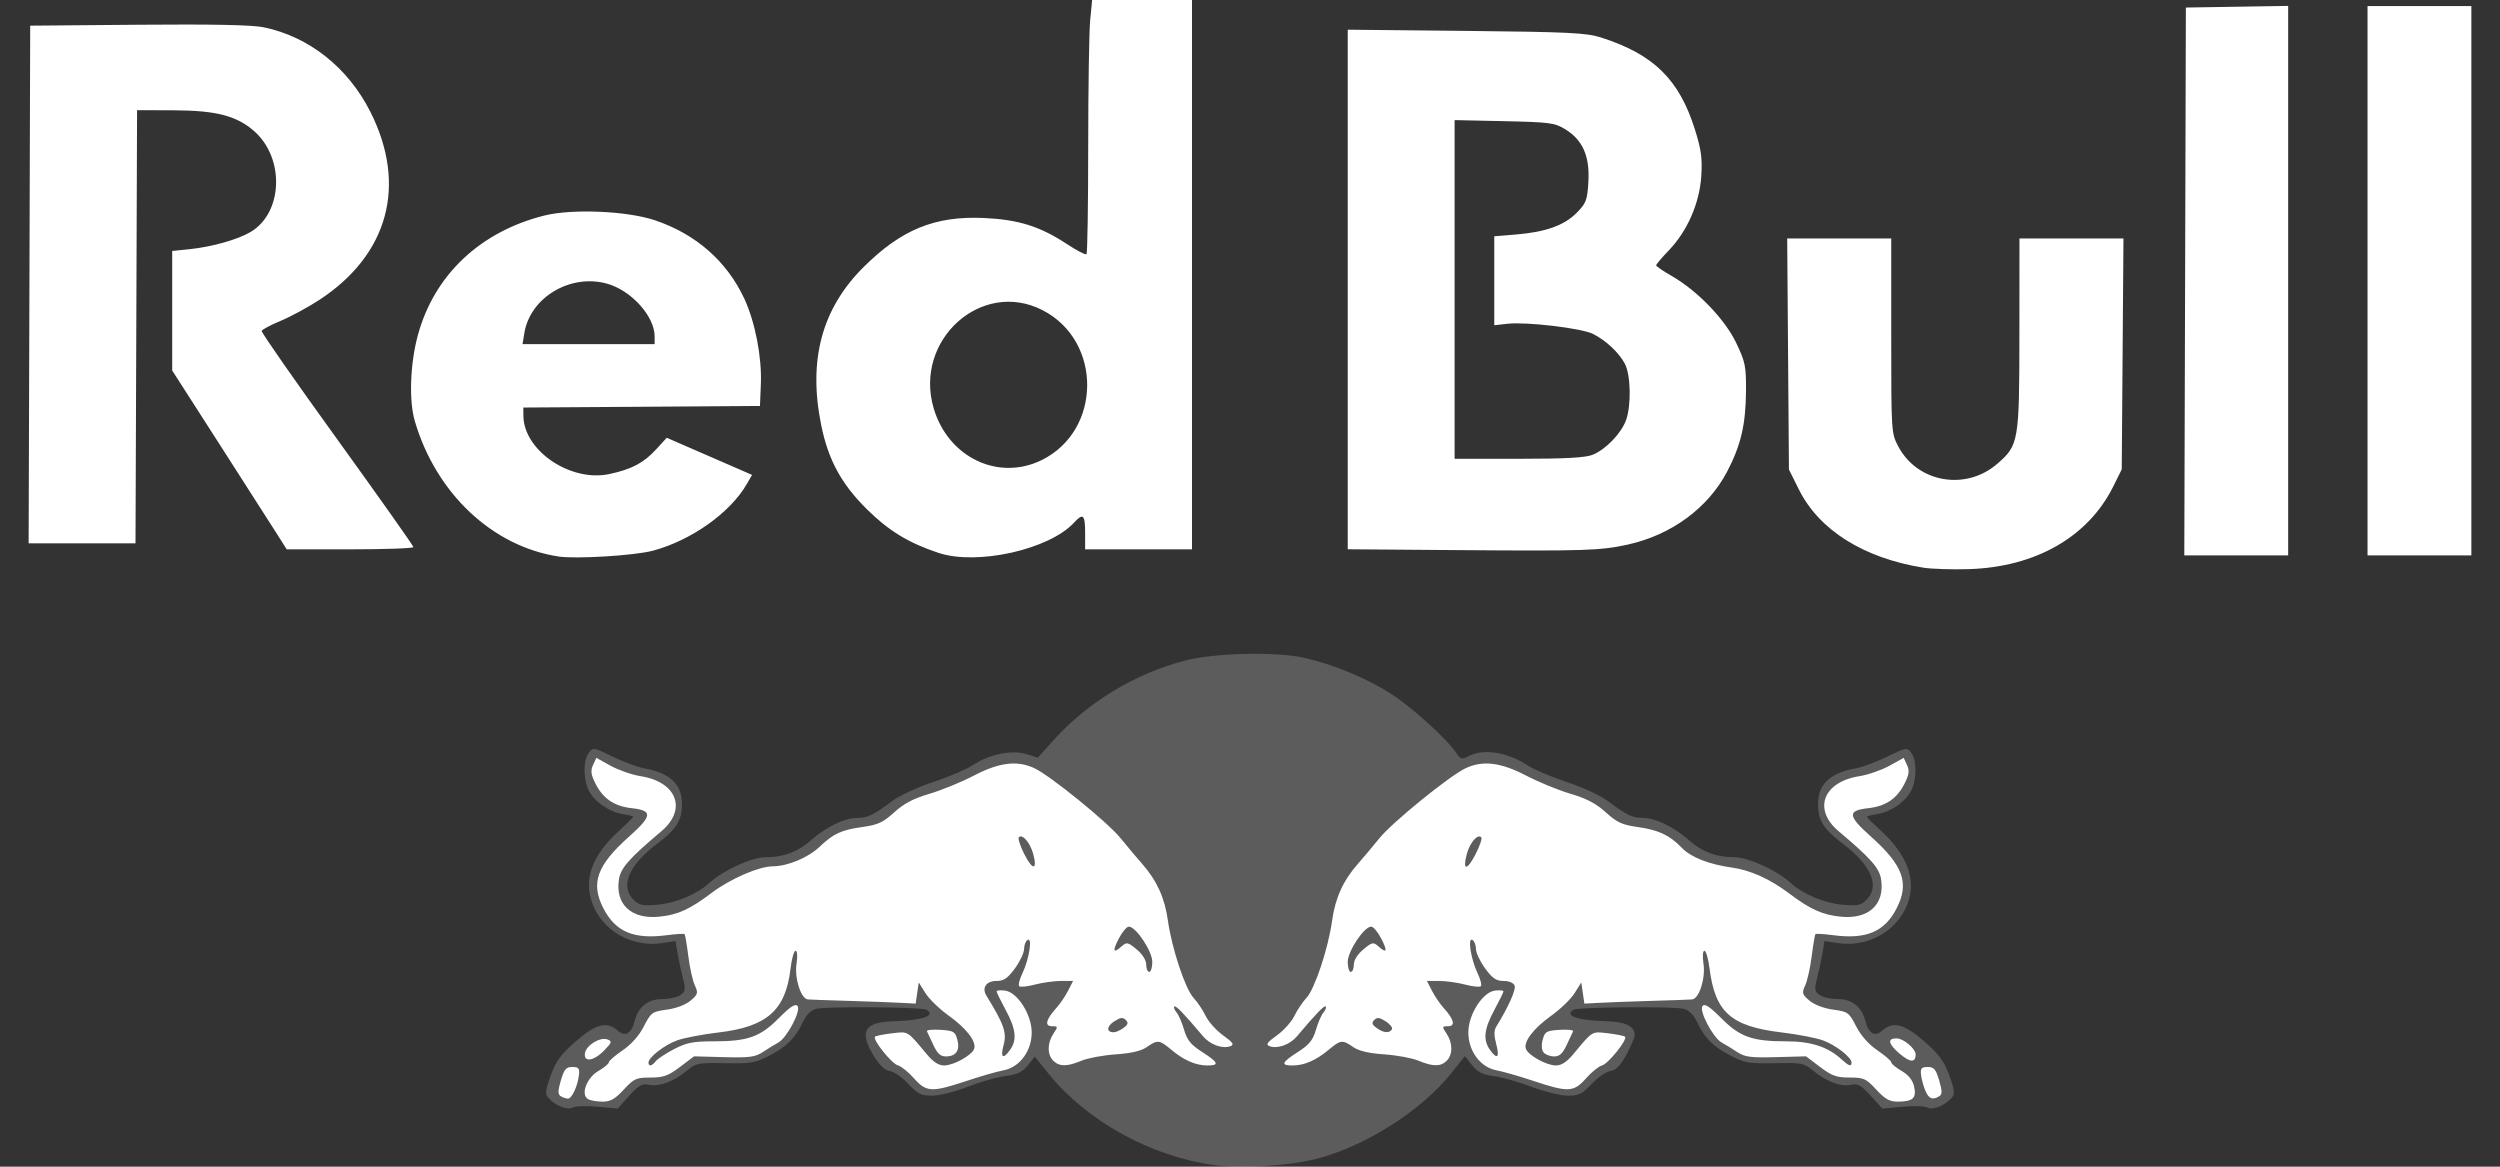 <svg width="75" height="35" viewBox="0 0 75 35" fill="none" xmlns="http://www.w3.org/2000/svg">
<rect x="0" y="0" width="75" height="35" fill="#333333" stroke="none"/>
<g clip-path="url(#clip0)">
<path opacity="0.2" d="M36.407 34.95C34.53 34.692 32.61 33.634 31.476 32.234L31.043 31.698L30.837 31.959C30.675 32.163 30.527 32.233 30.15 32.284C29.886 32.32 29.374 32.467 29.013 32.61C28.651 32.753 28.181 32.87 27.967 32.87C27.634 32.87 27.533 32.82 27.25 32.517C27.068 32.323 26.82 32.15 26.697 32.132C26.548 32.111 26.39 31.964 26.223 31.693C25.762 30.941 25.92 30.661 26.82 30.637C27.68 30.613 28.086 30.47 27.794 30.291C27.661 30.21 24.76 30.188 24.481 30.266C24.325 30.309 24.183 30.453 24.08 30.673C23.859 31.146 23.609 31.394 23.075 31.673C22.662 31.888 22.527 31.911 21.756 31.895C20.948 31.88 20.878 31.893 20.61 32.116C20.218 32.443 19.791 32.606 19.482 32.545C19.263 32.501 19.17 32.552 18.876 32.875L18.53 33.257L17.916 33.202C17.578 33.171 17.243 33.183 17.17 33.228C17.025 33.318 16.634 33.156 16.442 32.926C16.349 32.815 16.364 32.69 16.524 32.255C16.682 31.828 16.833 31.624 17.275 31.239C17.879 30.713 18.211 30.629 18.536 30.921C18.756 31.117 18.945 31.007 19.041 30.625C19.146 30.206 19.441 29.972 19.866 29.972C20.074 29.972 20.321 29.917 20.415 29.849C20.566 29.74 20.574 29.681 20.483 29.328C20.427 29.11 20.355 28.774 20.324 28.582L20.268 28.233L19.859 28.294C18.947 28.429 18.061 27.917 17.763 27.082C17.51 26.373 17.764 25.672 18.53 24.963C18.787 24.726 18.997 24.519 18.997 24.502C18.997 24.486 18.852 24.449 18.676 24.421C18.272 24.356 17.844 24.06 17.667 23.722C17.495 23.392 17.492 22.816 17.662 22.587C17.789 22.415 17.805 22.418 18.384 22.7C18.709 22.858 19.135 23.016 19.33 23.051C20.105 23.19 20.465 23.533 20.459 24.129C20.455 24.621 20.296 24.873 19.716 25.311C18.858 25.96 18.595 26.586 19.009 26.996C19.176 27.161 19.278 27.182 19.725 27.142C20.282 27.092 20.914 26.825 21.287 26.482C21.696 26.107 22.558 25.716 22.977 25.716C23.514 25.716 23.929 25.56 24.329 25.208C24.782 24.809 25.334 24.54 25.703 24.538C26.033 24.537 26.197 24.458 26.776 24.024C26.988 23.865 27.542 23.61 28.006 23.457C28.47 23.304 29.002 23.077 29.187 22.953C29.669 22.629 30.354 22.488 30.79 22.623L31.134 22.729L31.615 22.195C32.625 21.074 34.044 20.213 35.531 19.821C36.412 19.589 38.241 19.542 39.103 19.73C39.97 19.919 41.007 20.347 41.733 20.816C42.375 21.231 43.416 22.176 43.696 22.599C43.821 22.787 43.85 22.793 44.078 22.675C44.516 22.45 45.242 22.569 45.829 22.963C46.006 23.082 46.53 23.304 46.995 23.457C47.459 23.61 48.012 23.865 48.224 24.024C48.804 24.458 48.968 24.537 49.297 24.538C49.666 24.54 50.219 24.809 50.672 25.208C51.072 25.56 51.487 25.716 52.023 25.716C52.443 25.716 53.305 26.107 53.714 26.482C54.087 26.825 54.718 27.092 55.275 27.142C55.723 27.182 55.825 27.161 55.992 26.996C56.406 26.586 56.143 25.96 55.285 25.311C54.705 24.873 54.546 24.621 54.541 24.129C54.536 23.533 54.895 23.19 55.671 23.051C55.866 23.016 56.291 22.858 56.617 22.7C57.195 22.418 57.212 22.415 57.339 22.587C57.508 22.816 57.505 23.392 57.333 23.722C57.156 24.06 56.729 24.356 56.325 24.421C56.148 24.449 56.004 24.487 56.004 24.504C56.004 24.521 56.192 24.707 56.422 24.917C57.209 25.634 57.489 26.378 57.238 27.082C56.94 27.917 56.054 28.429 55.141 28.294L54.733 28.233L54.677 28.582C54.645 28.774 54.574 29.11 54.518 29.328C54.427 29.681 54.435 29.74 54.586 29.849C54.679 29.917 54.927 29.972 55.135 29.972C55.56 29.972 55.855 30.206 55.96 30.625C56.056 31.007 56.245 31.117 56.465 30.921C56.79 30.629 57.121 30.713 57.726 31.239C58.168 31.624 58.319 31.828 58.477 32.255C58.637 32.69 58.652 32.815 58.559 32.926C58.366 33.156 57.975 33.318 57.83 33.228C57.758 33.183 57.422 33.171 57.085 33.202L56.471 33.257L56.124 32.875C55.831 32.552 55.738 32.501 55.518 32.545C55.21 32.606 54.782 32.443 54.39 32.116C54.122 31.893 54.052 31.88 53.245 31.895C52.473 31.911 52.338 31.888 51.926 31.673C51.391 31.394 51.142 31.146 50.92 30.673C50.817 30.453 50.675 30.309 50.52 30.266C50.24 30.188 47.339 30.21 47.207 30.291C46.915 30.47 47.32 30.613 48.181 30.637C48.759 30.652 49.044 30.788 49.04 31.047C49.039 31.128 48.925 31.398 48.788 31.648C48.608 31.974 48.474 32.109 48.309 32.132C48.184 32.15 47.932 32.323 47.751 32.517C47.468 32.82 47.366 32.87 47.036 32.87C46.824 32.87 46.334 32.75 45.946 32.604C45.558 32.457 45.046 32.312 44.808 32.282C44.474 32.238 44.327 32.164 44.161 31.955L43.947 31.684L43.54 32.194C42.638 33.326 40.946 34.398 39.475 34.77C38.652 34.978 37.221 35.062 36.407 34.95Z" fill="white"/>
<path d="M17.636 32.97C17.414 32.831 17.601 32.333 17.953 32.128C18.124 32.028 18.265 31.912 18.265 31.869C18.265 31.827 18.45 31.665 18.678 31.511C18.94 31.332 19.173 31.07 19.316 30.791C19.53 30.373 19.563 30.349 20.008 30.289C20.288 30.25 20.571 30.143 20.717 30.019C20.939 29.83 20.95 29.791 20.845 29.562C20.781 29.424 20.693 29.029 20.649 28.683C20.606 28.338 20.555 28.041 20.537 28.023C20.518 28.005 20.278 28.02 20.002 28.056C19.012 28.186 18.467 27.955 18.104 27.254C17.713 26.498 17.904 25.962 18.869 25.101C19.574 24.472 19.589 24.316 18.949 24.245C18.425 24.186 18.091 23.959 17.864 23.507C17.728 23.237 17.713 23.121 17.791 22.951L17.89 22.736L18.321 22.974C18.558 23.105 18.961 23.245 19.216 23.285C20.307 23.456 20.62 24.281 19.843 24.936C18.88 25.747 18.625 26.036 18.57 26.371C18.448 27.13 18.939 27.587 19.782 27.5C20.337 27.444 20.692 27.282 21.354 26.783C21.907 26.366 22.764 25.993 23.177 25.99C23.629 25.987 24.236 25.735 24.585 25.406C25.014 25.001 25.237 24.899 25.883 24.809C26.338 24.745 26.495 24.672 26.826 24.371C27.114 24.108 27.402 23.956 27.88 23.815C28.242 23.709 28.846 23.462 29.222 23.265C29.982 22.87 30.518 22.805 31.033 23.047C31.509 23.27 33.235 24.671 33.616 25.144C33.81 25.384 34.102 25.731 34.265 25.916C34.704 26.413 34.943 26.939 35.036 27.609C35.152 28.446 35.557 29.67 35.808 29.937C35.923 30.061 36.087 30.304 36.17 30.478C36.254 30.652 36.489 30.915 36.694 31.061C36.987 31.271 37.034 31.339 36.916 31.384C36.678 31.474 36.304 31.341 36.093 31.09C35.528 30.419 35.272 30.153 35.23 30.194C35.205 30.219 35.236 30.3 35.298 30.375C35.36 30.449 35.462 30.684 35.524 30.897C35.613 31.203 35.727 31.343 36.06 31.557C36.556 31.876 36.592 31.964 36.222 31.964C35.873 31.964 35.515 31.808 35.139 31.492C34.782 31.193 34.729 31.187 34.405 31.412C34.237 31.529 33.936 31.599 33.47 31.631C33.092 31.657 32.63 31.743 32.443 31.822C32.012 32.002 31.781 32.002 31.599 31.822C31.413 31.639 31.415 31.293 31.603 31.01C31.744 30.798 31.742 30.787 31.56 30.787C31.33 30.787 31.377 30.586 31.687 30.244C31.8 30.119 31.96 29.885 32.042 29.723L32.192 29.429H31.825C31.623 29.429 31.273 29.478 31.047 29.537C30.821 29.597 30.609 29.619 30.576 29.586C30.542 29.553 30.587 29.376 30.675 29.193C30.876 28.773 30.979 28.105 30.828 28.198C30.77 28.233 30.722 28.356 30.722 28.47C30.722 28.584 30.598 28.846 30.447 29.053C30.228 29.351 30.114 29.429 29.894 29.429C29.586 29.429 29.447 29.634 29.593 29.871C30.117 30.724 30.207 30.979 30.111 31.336C30.004 31.732 30.087 31.799 30.305 31.491C30.515 31.194 30.48 30.873 30.172 30.303C30.021 30.023 29.898 29.771 29.898 29.741C29.898 29.712 30.01 29.701 30.147 29.717C30.52 29.76 30.951 30.434 30.951 30.975C30.951 31.534 30.587 32.021 30.102 32.11C29.914 32.145 29.413 32.289 28.987 32.431C27.955 32.775 27.787 32.767 27.419 32.349C27.254 32.162 27.039 31.989 26.941 31.963C26.752 31.914 26.168 31.184 26.251 31.102C26.278 31.075 26.507 31.029 26.759 30.999C27.257 30.941 27.209 30.913 27.802 31.625C27.999 31.861 28.158 31.964 28.327 31.964C28.604 31.963 29.146 31.665 29.222 31.47C29.305 31.257 29.001 30.856 28.467 30.474C28.191 30.277 27.875 29.971 27.764 29.795L27.562 29.474L27.516 29.791L27.47 30.108L27.012 30.084C26.76 30.07 26.06 30.044 25.455 30.026C24.851 30.009 24.302 29.989 24.237 29.983C24.028 29.964 23.83 29.345 23.895 28.915C23.931 28.684 23.919 28.523 23.867 28.523C23.818 28.523 23.75 28.767 23.715 29.065C23.569 30.307 23.009 30.803 21.562 30.973C21.084 31.029 20.523 31.136 20.317 31.21C19.937 31.346 19.455 31.719 19.455 31.877C19.455 32.004 19.557 31.984 19.674 31.834C19.73 31.763 19.978 31.6 20.225 31.472C20.597 31.279 20.797 31.24 21.405 31.24C22.435 31.24 22.802 31.11 23.363 30.546C23.711 30.196 23.86 30.099 23.926 30.18C24.039 30.319 23.609 31.135 23.349 31.277C23.248 31.331 23.042 31.457 22.891 31.557C22.655 31.712 22.488 31.735 21.718 31.714L20.821 31.69L20.4 32.008C20.046 32.276 19.904 32.326 19.513 32.326C19.086 32.326 19.019 32.357 18.712 32.689C18.447 32.975 18.313 33.05 18.069 33.049C17.899 33.049 17.705 33.013 17.636 32.97ZM33.705 30.838C33.843 30.737 33.858 30.684 33.773 30.599C33.686 30.512 33.612 30.522 33.426 30.642C33.194 30.792 33.186 30.968 33.412 30.968C33.475 30.968 33.607 30.91 33.705 30.838ZM34.569 28.857C34.569 28.536 34.078 27.799 33.865 27.799C33.801 27.799 33.664 27.962 33.562 28.161C33.365 28.542 33.397 28.617 33.657 28.384C33.799 28.257 33.84 28.266 34.1 28.482C34.275 28.628 34.386 28.805 34.386 28.939C34.386 29.059 34.427 29.157 34.478 29.157C34.528 29.157 34.569 29.022 34.569 28.857ZM30.994 25.61C30.899 25.273 30.672 25.011 30.565 25.117C30.532 25.15 30.605 25.377 30.728 25.622C30.977 26.119 31.134 26.113 30.994 25.61ZM56.289 32.689C55.982 32.357 55.915 32.326 55.488 32.326C55.097 32.326 54.955 32.276 54.601 32.008L54.18 31.69L53.283 31.714C52.513 31.735 52.346 31.712 52.11 31.557C51.959 31.457 51.753 31.331 51.652 31.277C51.392 31.135 50.962 30.319 51.075 30.18C51.141 30.099 51.29 30.196 51.638 30.546C52.198 31.108 52.567 31.24 53.581 31.24C54.333 31.24 54.839 31.404 55.249 31.783C55.467 31.983 55.546 32.008 55.546 31.877C55.546 31.719 55.064 31.346 54.684 31.21C54.478 31.136 53.923 31.029 53.451 30.973C51.926 30.791 51.451 30.368 51.285 29.044C51.249 28.758 51.18 28.523 51.133 28.523C51.083 28.523 51.071 28.688 51.105 28.915C51.171 29.345 50.973 29.964 50.764 29.983C50.699 29.989 50.151 30.009 49.546 30.026C48.941 30.044 48.241 30.07 47.989 30.084L47.531 30.108L47.485 29.791L47.439 29.474L47.237 29.795C47.127 29.971 46.81 30.277 46.534 30.474C46 30.856 45.696 31.257 45.779 31.47C45.855 31.665 46.397 31.963 46.674 31.964C46.843 31.964 47.002 31.861 47.199 31.625C47.792 30.913 47.744 30.941 48.242 30.999C48.494 31.029 48.723 31.075 48.75 31.102C48.833 31.184 48.249 31.914 48.06 31.963C47.962 31.989 47.747 32.162 47.582 32.349C47.214 32.767 47.046 32.775 46.014 32.431C45.589 32.289 45.087 32.145 44.899 32.11C44.414 32.021 44.05 31.534 44.05 30.975C44.05 30.434 44.481 29.76 44.854 29.717C44.991 29.701 45.103 29.712 45.103 29.741C45.103 29.771 44.98 30.023 44.828 30.303C44.521 30.873 44.486 31.194 44.696 31.491C44.916 31.801 44.997 31.731 44.888 31.327C44.819 31.072 44.818 30.914 44.884 30.806C45.252 30.21 45.485 29.689 45.439 29.57C45.406 29.485 45.273 29.429 45.107 29.429C44.887 29.429 44.773 29.351 44.554 29.053C44.403 28.846 44.279 28.584 44.279 28.47C44.279 28.356 44.231 28.233 44.173 28.198C44.022 28.105 44.125 28.773 44.326 29.193C44.414 29.376 44.459 29.553 44.425 29.586C44.392 29.619 44.18 29.597 43.954 29.537C43.728 29.478 43.378 29.429 43.176 29.429H42.809L42.959 29.723C43.041 29.885 43.201 30.119 43.314 30.244C43.624 30.586 43.671 30.787 43.441 30.787C43.259 30.787 43.257 30.798 43.398 31.01C43.586 31.293 43.587 31.639 43.402 31.822C43.22 32.002 42.989 32.002 42.559 31.822C42.371 31.743 41.909 31.657 41.531 31.631C41.065 31.599 40.764 31.529 40.596 31.412C40.272 31.187 40.219 31.193 39.862 31.492C39.486 31.808 39.128 31.964 38.779 31.964C38.409 31.964 38.445 31.876 38.941 31.557C39.275 31.343 39.388 31.203 39.477 30.897C39.539 30.684 39.641 30.449 39.703 30.375C39.766 30.3 39.796 30.219 39.771 30.194C39.729 30.153 39.473 30.419 38.908 31.09C38.697 31.341 38.323 31.474 38.084 31.384C37.967 31.339 38.014 31.271 38.307 31.061C38.512 30.915 38.747 30.652 38.831 30.478C38.914 30.304 39.078 30.061 39.193 29.937C39.444 29.67 39.849 28.446 39.965 27.609C40.058 26.939 40.297 26.413 40.736 25.916C40.899 25.731 41.191 25.384 41.385 25.144C41.766 24.671 43.492 23.27 43.968 23.047C44.483 22.805 45.019 22.87 45.779 23.265C46.156 23.462 46.759 23.709 47.121 23.815C47.599 23.956 47.886 24.108 48.175 24.371C48.505 24.671 48.664 24.745 49.115 24.808C49.754 24.897 50.088 25.054 50.454 25.434C50.73 25.721 51.262 25.93 51.969 26.029C52.514 26.106 53.1 26.371 53.663 26.795C54.309 27.282 54.667 27.444 55.219 27.5C56.062 27.587 56.553 27.13 56.431 26.371C56.377 26.036 56.121 25.747 55.158 24.936C54.38 24.281 54.694 23.456 55.785 23.285C56.04 23.245 56.443 23.105 56.68 22.974L57.111 22.736L57.21 22.951C57.288 23.121 57.273 23.237 57.137 23.507C56.91 23.959 56.576 24.186 56.052 24.245C55.412 24.316 55.427 24.472 56.132 25.101C57.097 25.962 57.288 26.498 56.897 27.254C56.534 27.955 55.989 28.186 54.999 28.056C54.723 28.02 54.483 28.005 54.464 28.023C54.446 28.041 54.395 28.338 54.352 28.683C54.308 29.029 54.22 29.424 54.156 29.562C54.051 29.791 54.062 29.83 54.284 30.019C54.43 30.143 54.713 30.25 54.993 30.289C55.438 30.349 55.471 30.373 55.685 30.791C55.828 31.07 56.061 31.332 56.323 31.511C56.551 31.665 56.737 31.827 56.737 31.869C56.737 31.912 56.877 32.028 57.048 32.128C57.26 32.252 57.38 32.403 57.424 32.601C57.501 32.945 57.388 33.047 56.932 33.049C56.688 33.05 56.554 32.975 56.289 32.689ZM41.757 30.882C41.787 30.834 41.705 30.726 41.575 30.642C41.389 30.522 41.315 30.512 41.228 30.599C41.143 30.684 41.158 30.737 41.297 30.838C41.502 30.989 41.68 31.005 41.757 30.882ZM40.615 28.939C40.615 28.805 40.726 28.628 40.901 28.482C41.161 28.266 41.202 28.257 41.344 28.384C41.604 28.617 41.636 28.542 41.439 28.161C41.337 27.962 41.2 27.799 41.136 27.799C40.922 27.799 40.432 28.536 40.432 28.857C40.432 29.022 40.473 29.157 40.523 29.157C40.574 29.157 40.615 29.059 40.615 28.939ZM44.437 25.118C44.33 25.012 44.102 25.27 44.009 25.604C43.866 26.117 44.004 26.135 44.262 25.637C44.392 25.385 44.471 25.152 44.437 25.118ZM16.822 32.886C16.732 32.829 16.733 32.732 16.826 32.412C16.925 32.077 16.982 32.01 17.169 32.01C17.355 32.01 17.39 32.05 17.37 32.236C17.335 32.572 17.157 32.961 17.04 32.959C16.983 32.958 16.885 32.925 16.822 32.886ZM57.756 32.711C57.7 32.574 57.644 32.36 57.63 32.236C57.611 32.05 57.647 32.01 57.832 32.01C58.019 32.01 58.076 32.077 58.175 32.412C58.268 32.732 58.269 32.829 58.179 32.886C57.976 33.013 57.86 32.965 57.756 32.711ZM56.971 31.595C56.643 31.31 56.617 31.147 56.902 31.152C57.11 31.156 57.469 31.461 57.469 31.634C57.469 31.892 57.298 31.879 56.971 31.595ZM17.548 31.596C17.585 31.358 18.005 31.101 18.222 31.183C18.369 31.239 18.359 31.272 18.125 31.514C17.814 31.834 17.504 31.878 17.548 31.596ZM28.003 31.353C27.917 31.166 27.83 30.98 27.809 30.94C27.789 30.9 27.969 30.88 28.21 30.895C28.609 30.92 28.655 30.947 28.72 31.189C28.806 31.509 28.681 31.693 28.376 31.693C28.215 31.693 28.12 31.606 28.003 31.353ZM46.309 31.574C46.248 31.501 46.237 31.352 46.281 31.189C46.346 30.947 46.392 30.92 46.791 30.895C47.032 30.88 47.212 30.9 47.192 30.94C47.171 30.98 47.084 31.166 46.998 31.353C46.881 31.606 46.786 31.693 46.625 31.693C46.506 31.693 46.363 31.639 46.309 31.574ZM57.698 17.03C55.909 16.742 54.574 15.903 53.968 14.687L53.668 14.085L53.642 10.619L53.616 7.153H55.176H56.737V10.075C56.737 12.976 56.738 13 56.954 13.403C57.532 14.482 58.977 14.731 59.919 13.913C60.562 13.356 60.58 13.251 60.582 10.028L60.584 7.153H62.144H63.704L63.678 10.617L63.652 14.081L63.4 14.59C62.646 16.107 61.074 17.009 59.072 17.074C58.569 17.09 57.95 17.07 57.698 17.03ZM16.753 16.695C14.768 16.39 13.082 14.8 12.445 12.635C12.264 12.019 12.303 10.913 12.536 10.055C13.027 8.248 14.408 6.944 16.341 6.464C17.168 6.258 18.811 6.329 19.639 6.605C20.877 7.02 21.81 7.839 22.335 8.972C22.654 9.662 22.858 10.716 22.826 11.511L22.799 12.179L19.249 12.203L15.7 12.226L15.702 12.474C15.71 13.518 17.114 14.469 18.279 14.222C18.945 14.081 19.312 13.887 19.681 13.484L20.002 13.133L21.282 13.69L22.562 14.247L22.405 14.519C21.909 15.382 20.743 16.21 19.587 16.521C19.045 16.667 17.276 16.775 16.753 16.695ZM19.639 10.093C19.639 9.487 18.938 8.711 18.209 8.509C17.107 8.204 15.905 8.924 15.73 9.993L15.676 10.323H17.657H19.639V10.093ZM28.157 16.587C27.254 16.287 26.658 15.923 25.997 15.268C25.238 14.514 24.845 13.789 24.635 12.749C24.24 10.799 24.655 9.256 25.911 8.009C27.046 6.882 28.052 6.473 29.521 6.54C30.552 6.587 31.204 6.792 32.002 7.318C32.3 7.515 32.567 7.654 32.595 7.626C32.623 7.599 32.646 6.146 32.646 4.399C32.647 2.652 32.673 0.947 32.705 0.611L32.764 0H34.262H35.76V8.24V16.48H34.157H32.554V15.982C32.554 15.441 32.492 15.383 32.225 15.675C31.483 16.485 29.316 16.971 28.157 16.587ZM31.252 13.802C33.056 12.913 33.074 10.233 31.282 9.308C29.451 8.362 27.407 10.199 28.01 12.248C28.443 13.721 29.95 14.443 31.252 13.802ZM65.553 8.444L65.576 0.226L67.11 0.202L68.645 0.177V8.419V16.661H67.087H65.529L65.553 8.444ZM71.026 8.421V0.181H72.583H74.141V8.421V16.661H72.583H71.026V8.421ZM43.798 16.504L40.432 16.478V8.684V0.891L43.981 0.927C47.076 0.959 47.595 0.985 48.035 1.126C49.608 1.631 50.371 2.378 50.844 3.874C51.037 4.487 51.073 4.747 51.038 5.288C50.985 6.1 50.619 6.935 50.063 7.513C49.854 7.73 49.684 7.931 49.685 7.961C49.686 7.99 49.9 8.136 50.16 8.285C50.927 8.725 51.747 9.578 52.087 10.289C52.357 10.852 52.385 10.988 52.38 11.726C52.373 12.736 52.227 13.36 51.813 14.15C51.239 15.244 50.136 16.052 48.826 16.339C48.016 16.517 47.542 16.532 43.798 16.504ZM47.786 13.641C48.183 13.476 48.647 12.99 48.785 12.594C48.942 12.143 48.921 11.241 48.745 10.911C48.566 10.575 48.174 10.209 47.787 10.016C47.443 9.845 45.795 9.649 45.225 9.713L44.828 9.757V8.423V7.089L45.493 7.034C46.38 6.959 46.934 6.759 47.307 6.378C47.586 6.094 47.62 6.001 47.652 5.446C47.695 4.687 47.48 4.199 46.961 3.88C46.642 3.684 46.499 3.665 45.126 3.635L43.638 3.603V8.684V13.764H45.564C46.977 13.764 47.569 13.731 47.786 13.641ZM8.329 16.05C8.18 15.813 7.407 14.606 6.612 13.368L5.166 11.115V9.322V7.529L5.692 7.475C6.365 7.405 7.143 7.185 7.525 6.955C8.495 6.372 8.544 4.731 7.616 3.926C7.093 3.472 6.479 3.314 5.211 3.309L4.112 3.305L4.089 9.802L4.065 16.299H2.462H0.859L0.883 8.534L0.906 0.77L4.158 0.742C6.373 0.723 7.571 0.747 7.914 0.819C9.271 1.101 10.438 2.025 11.107 3.347C12.221 5.547 11.656 7.638 9.58 8.997C9.243 9.217 8.721 9.5 8.421 9.625C8.12 9.749 7.863 9.886 7.85 9.928C7.836 9.971 8.855 11.432 10.114 13.175C11.372 14.918 12.402 16.375 12.402 16.412C12.402 16.45 11.547 16.48 10.501 16.48L8.601 16.48L8.329 16.05Z" fill="white"/>
</g>
<defs>
<clipPath id="clip0">
<rect width="73.281" height="35" fill="white" transform="translate(0.859)"/>
</clipPath>
</defs>
</svg>
